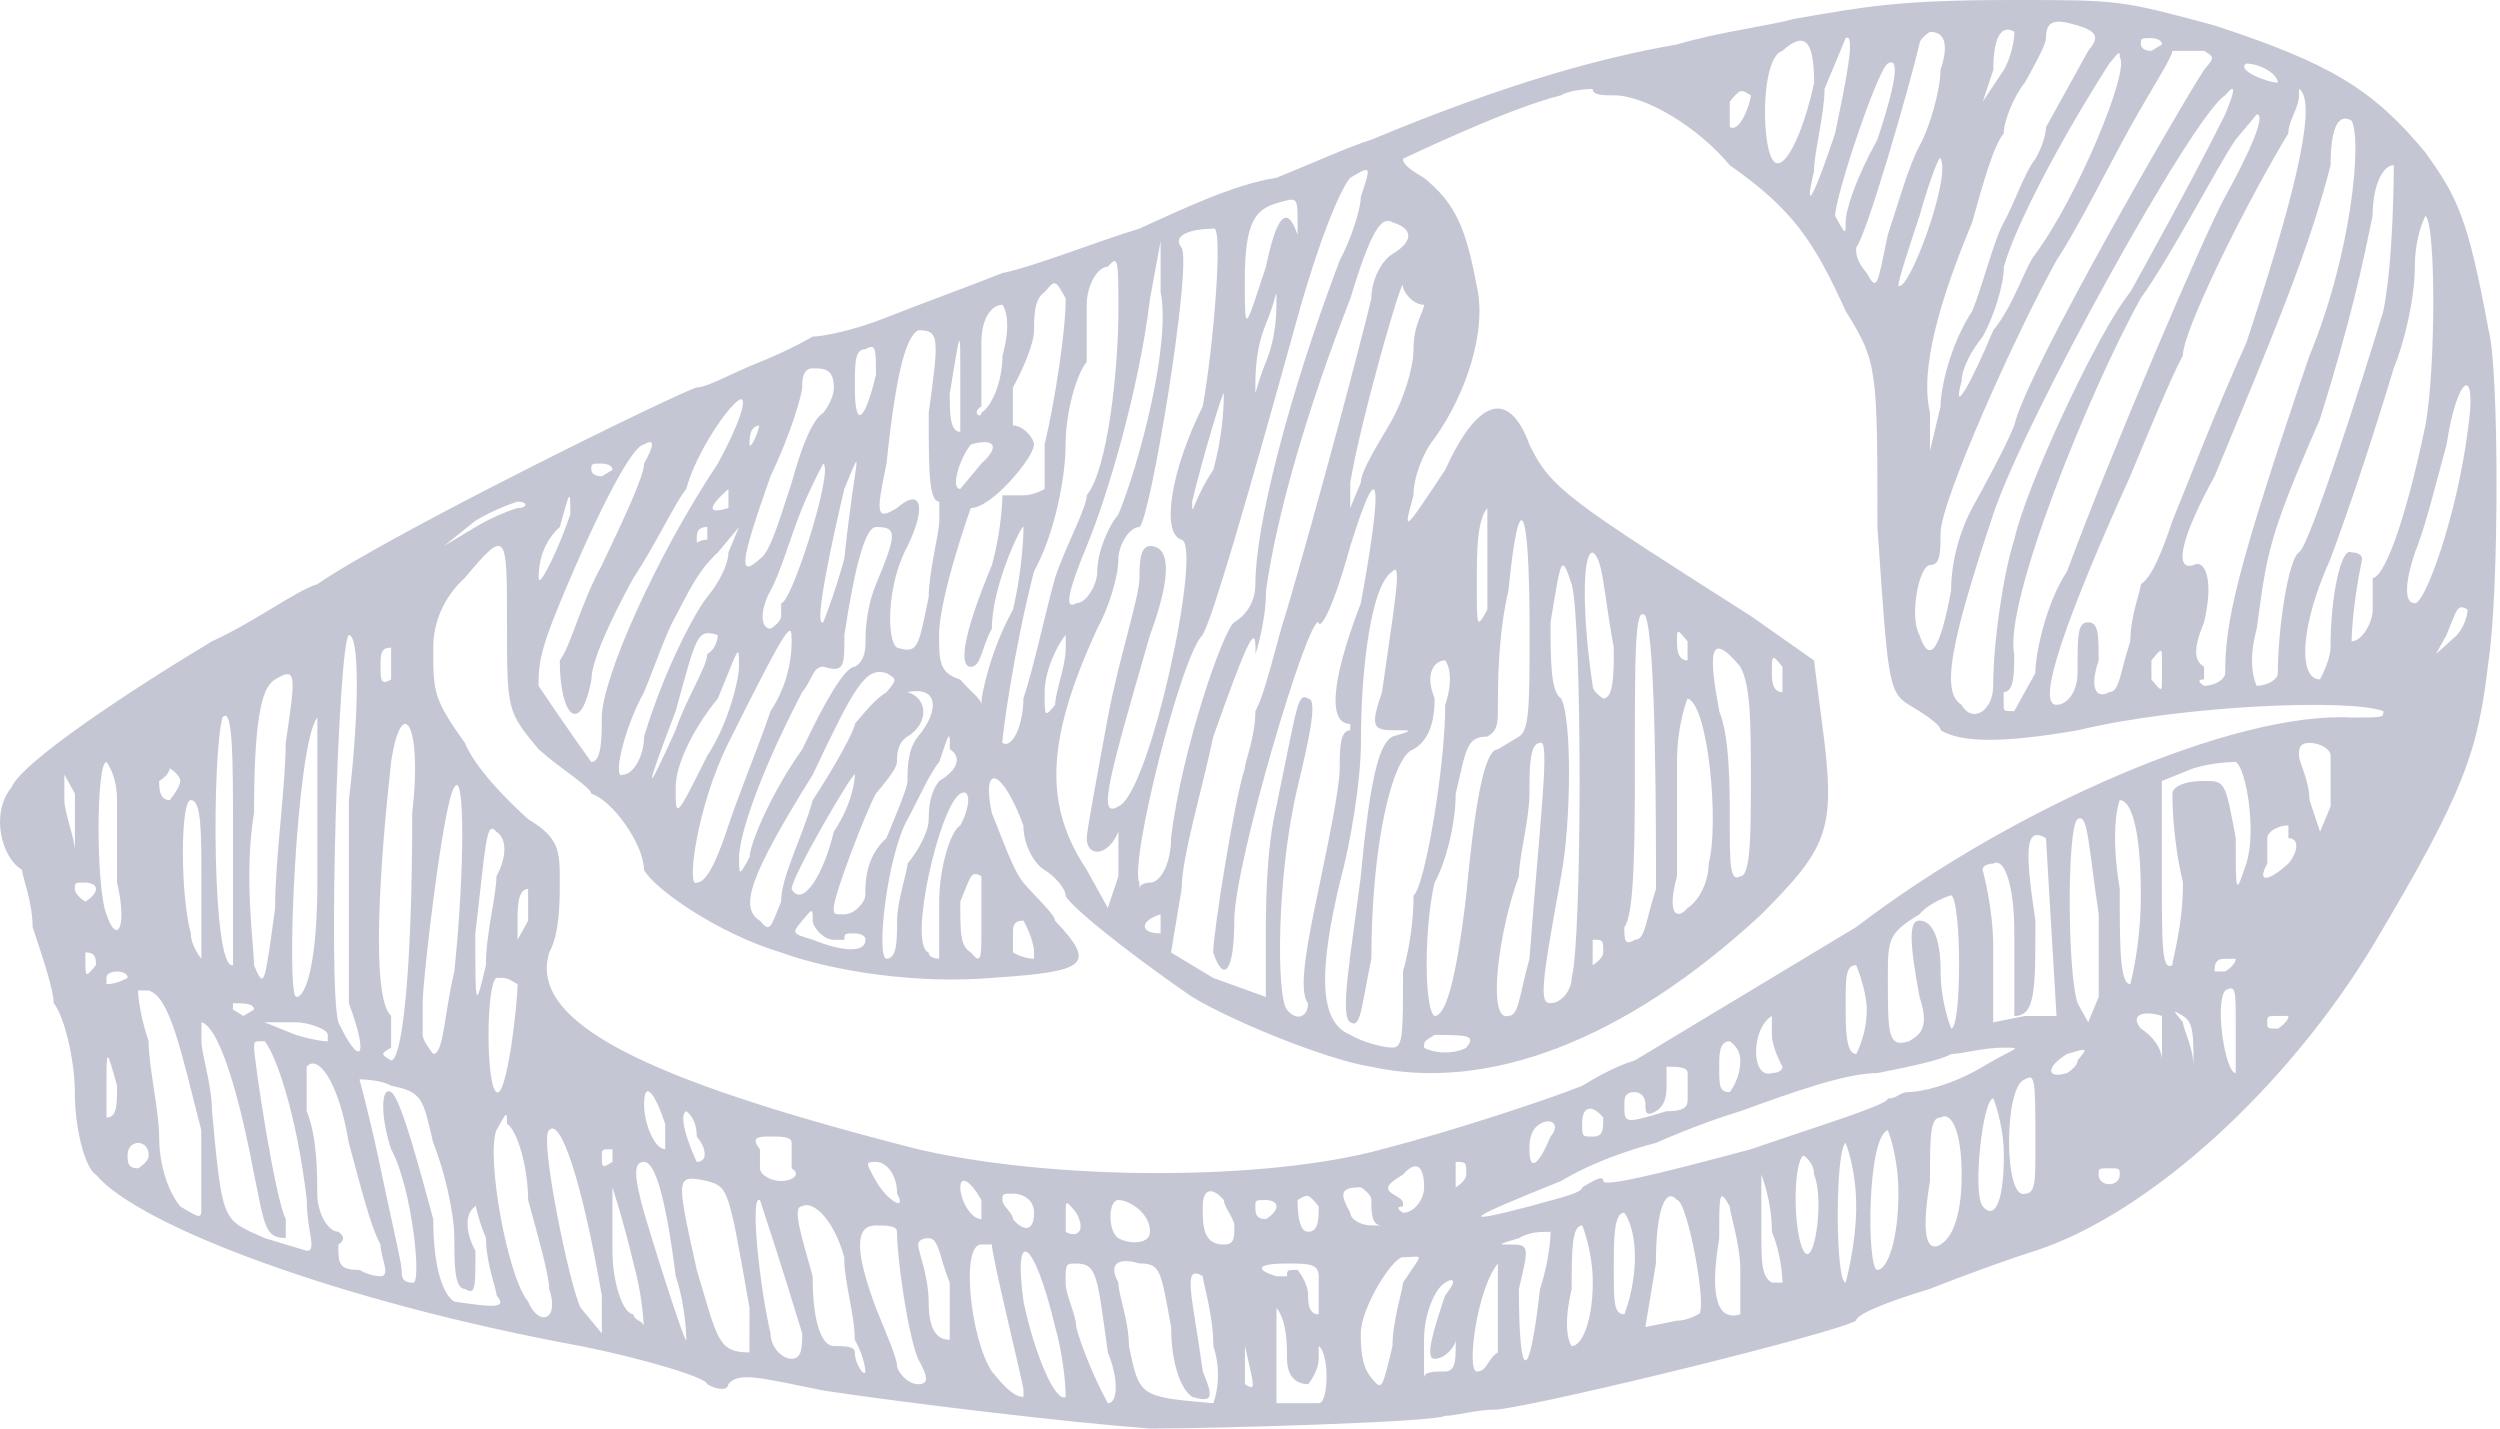 <svg width="217" height="124" viewBox="0 0 217 124" fill="none" xmlns="http://www.w3.org/2000/svg">
<path d="M210.523 13.232C205.952 7.719 202.288 5.517 192.22 2.207C183.985 -4.79106e-05 183.985 0 174.834 0C164.766 0 162.027 0.552 155.623 1.655C153.791 2.207 149.22 2.759 145.556 3.862C139.152 4.966 130.917 7.168 119.026 12.128C117.194 12.68 113.538 14.335 110.79 15.434C107.135 15.985 102.555 18.187 98.899 19.843C95.244 20.946 89.748 23.148 87.009 23.7C84.261 24.803 79.689 26.453 76.941 27.557C74.193 28.66 71.454 29.212 70.538 29.212C70.538 29.212 68.706 30.315 65.966 31.419C63.218 32.522 61.395 33.626 60.479 33.626C58.647 34.178 33.949 46.301 27.537 50.71C25.705 51.261 22.05 54.015 18.386 55.67C11.066 60.079 1.915 66.143 0.999 68.345C-0.833 70.547 0.082 74.409 1.915 75.508C1.915 76.059 2.831 78.261 2.831 80.468C3.747 83.222 4.663 85.981 4.663 87.079C5.579 88.183 6.495 92.04 6.495 94.793C6.495 98.099 7.411 101.409 8.327 101.956C11.982 106.365 29.369 112.98 50.411 116.838C55.899 117.941 61.386 119.591 61.386 120.143C62.302 120.695 63.218 120.695 63.218 120.143C64.134 119.039 65.966 119.591 71.454 120.695C78.773 121.798 92.496 123.448 99.816 124C105.303 124 124.522 123.448 125.429 122.896C126.345 122.896 128.177 122.345 130.001 122.345C134.572 121.793 159.279 115.729 161.111 114.63C161.111 114.079 163.859 112.975 167.514 111.877C170.262 110.773 174.834 109.123 176.666 108.572C186.733 105.266 198.624 94.242 205.943 82.118C214.179 68.34 215.095 65.035 216.011 57.32C216.927 51.256 216.927 31.971 216.011 28.665C214.187 18.744 213.271 17.089 210.523 13.232ZM210.523 18.744C211.439 19.296 211.439 31.971 210.523 36.931C208.691 45.749 206.868 50.158 205.952 50.158C205.952 50.158 205.952 51.261 205.952 52.911C205.952 54.015 205.036 55.665 204.12 55.665C204.12 55.665 204.12 52.911 205.036 48.503C205.036 48.503 205.036 47.951 204.12 47.951C203.204 47.399 202.288 51.808 202.288 56.217C202.288 57.32 201.372 58.971 201.372 58.971C199.54 58.971 199.54 54.562 202.288 48.498C204.12 43.537 205.943 38.025 207.775 31.966C208.691 29.759 209.607 25.901 209.607 23.148C209.616 20.399 210.523 18.744 210.523 18.744ZM207.784 14.335C207.784 14.335 207.784 22.601 206.868 27.01C205.036 33.074 200.465 47.399 199.549 47.951C198.633 48.503 197.716 54.567 197.716 58.424C197.716 58.976 196.8 59.527 195.884 59.527C195.884 59.527 194.968 57.872 195.884 54.567C196.8 47.951 196.8 46.852 201.372 36.38C204.12 27.562 205.027 23.153 205.943 18.744C205.952 15.991 206.868 14.335 207.784 14.335ZM204.12 10.478C205.036 12.133 204.12 22.049 200.464 30.867C194.061 49.606 193.145 54.015 193.145 58.424C193.145 58.976 192.229 59.527 191.313 59.527C191.313 59.527 190.397 58.976 191.313 58.976C191.313 58.424 191.313 58.424 191.313 57.872C190.397 57.32 190.397 56.217 191.313 54.015C192.229 50.158 191.313 48.503 190.397 49.054C188.565 49.606 189.481 46.301 192.229 41.34C197.716 28.114 200.465 21.503 202.297 14.335C202.297 10.478 203.212 9.926 204.12 10.478ZM199.549 8.271V7.719C201.381 8.823 198.632 18.739 194.977 29.764C192.229 35.828 189.489 42.99 188.573 45.192C187.657 47.946 186.741 50.153 185.825 50.705C185.825 51.256 184.91 53.458 184.91 55.665C183.994 58.419 183.993 60.074 183.077 60.074C182.161 60.626 181.246 60.074 182.162 57.32C182.162 55.118 182.161 54.015 181.245 54.015C180.329 54.015 180.329 55.118 180.329 58.424C180.329 60.079 179.413 61.178 178.497 61.178C176.665 61.178 179.413 53.463 184.901 41.34C186.733 36.931 188.557 32.523 189.473 30.867C189.473 28.665 194.96 17.641 198.624 11.576C198.632 10.478 199.549 9.375 199.549 8.271ZM187.658 57.32V58.976C187.658 60.079 187.658 60.079 186.742 58.976V57.32C187.658 56.217 187.658 56.217 187.658 57.32ZM194.977 5.518C194.977 5.518 195.893 5.517 196.809 6.069C197.725 6.621 197.725 7.173 197.725 7.173C196.8 7.173 194.061 6.069 194.977 5.518ZM195.884 9.926C196.8 9.926 194.968 13.784 193.136 17.089C191.304 20.394 183.069 39.685 179.414 49.606C177.582 52.36 176.666 56.769 176.666 58.424C175.75 60.079 174.834 61.729 174.834 61.729C173.918 61.729 173.918 61.729 173.918 61.178C173.918 60.074 173.918 60.074 173.918 60.074C174.834 60.074 174.834 58.419 174.834 56.769C173.918 52.36 181.237 34.173 185.808 25.907C188.556 22.049 192.212 14.887 194.044 12.128C194.977 11.03 195.884 9.926 195.884 9.926ZM193.145 8.271C194.061 7.168 194.061 7.719 193.145 9.926C190.397 15.439 186.742 22.049 184.91 25.355C182.162 28.66 175.758 42.438 174.842 46.847C173.926 49.601 173.01 55.665 173.01 59.522C173.01 61.729 171.178 62.828 170.262 61.178C168.43 60.074 169.346 55.665 173.01 44.645C175.758 36.38 190.397 9.926 193.145 8.271ZM186.742 3.31C186.742 3.31 187.658 3.311 187.658 3.862L186.742 4.414C185.826 4.414 185.825 3.862 185.825 3.862C185.825 3.311 185.826 3.31 186.742 3.31ZM188.565 4.414H191.313C192.229 4.966 192.229 4.966 191.313 6.069C189.481 8.823 175.758 32.523 174.842 36.931C173.926 39.138 172.094 42.444 171.186 44.094C170.279 45.744 169.355 48.503 169.355 51.256C168.439 56.217 167.523 57.867 166.607 55.113C165.691 53.458 166.607 49.049 167.523 49.049C168.439 49.049 168.438 47.946 168.438 46.296C168.438 43.542 174.842 29.212 178.506 22.596C180.338 19.842 183.078 14.33 184.91 11.025C186.742 7.719 188.565 4.966 188.565 4.414ZM183.994 4.966C184.91 6.069 180.338 17.089 176.674 22.049C175.758 23.153 174.842 26.458 173.019 28.665C171.187 33.074 169.363 36.38 170.271 33.074C170.271 31.971 171.187 30.321 172.103 29.217C173.019 27.562 173.935 24.808 173.935 23.153C174.851 19.848 178.506 12.68 183.086 5.518C183.994 4.414 183.994 4.414 183.994 4.966ZM173.019 6.069C173.019 2.764 173.935 2.212 174.851 2.764C174.851 2.764 174.851 4.419 173.935 6.069L172.103 8.823L173.019 6.069ZM173.926 11.582C173.926 10.478 174.842 8.276 175.758 7.173C176.674 5.517 177.59 3.867 177.59 3.316C177.59 1.66 178.506 1.66 180.338 2.212C182.17 2.764 182.17 3.316 181.254 4.419C180.338 6.074 177.599 11.03 177.599 11.03C177.599 11.03 177.599 12.133 176.683 13.784C175.767 14.887 174.851 17.641 173.935 19.296C173.019 20.951 172.102 24.808 171.186 27.01C169.354 29.764 168.438 33.621 168.438 35.276L167.523 39.133V35.828C166.607 31.971 168.438 25.907 171.186 19.296C172.102 15.991 173.019 12.68 173.926 11.582ZM164.783 24.808C164.783 24.256 165.699 21.503 166.615 18.744C167.531 15.439 168.447 13.232 168.447 13.784C169.355 15.439 165.699 25.355 164.783 24.808ZM167.523 2.764C168.439 2.764 169.354 3.316 168.438 6.069C168.438 7.724 167.523 11.03 166.607 12.68C165.691 14.335 164.775 17.641 163.859 20.394C162.943 24.803 162.943 25.355 162.027 23.7C161.111 22.596 161.111 22.044 161.111 21.498C162.027 20.394 165.682 7.719 166.598 3.862C166.615 3.311 167.523 2.764 167.523 2.764ZM162.951 12.128C161.119 15.434 160.203 18.192 160.203 19.291C160.203 20.394 160.203 20.394 159.287 18.739C159.287 17.084 162.951 6.064 163.859 5.512C164.783 4.966 164.783 6.621 162.951 12.128ZM160.203 3.31C161.119 2.759 160.203 7.168 159.287 11.576C157.455 17.089 156.539 18.739 157.455 14.882C157.455 13.227 158.371 9.921 158.371 7.719C159.287 5.518 160.203 3.31 160.203 3.31ZM154.716 4.414C156.548 2.759 157.464 3.31 157.464 7.168C156.548 11.576 154.716 15.434 153.808 13.784C152.884 12.128 152.884 4.966 154.716 4.414ZM150.144 8.823C151.06 7.719 151.06 7.719 151.976 8.271C151.976 8.823 151.06 11.576 150.144 11.025V8.823ZM120.866 19.296C122.698 19.848 122.698 20.951 120.866 22.049C119.95 22.601 119.034 24.256 119.034 25.907C118.118 29.764 114.463 43.542 111.715 52.911C110.799 55.665 109.883 60.074 108.967 61.729C108.967 63.936 108.051 66.138 108.051 66.69C107.135 69.444 105.303 81.02 105.303 82.67C106.219 85.424 107.135 84.325 107.135 79.916C107.135 74.956 113.539 53.463 114.455 54.015C114.455 54.567 115.371 54.015 117.203 47.404C119.951 38.587 119.95 42.444 118.118 52.365C115.37 59.527 115.371 62.838 117.203 62.838C117.203 62.838 117.203 62.838 117.203 63.39C116.287 63.39 116.286 65.045 116.286 66.695C116.286 68.35 115.371 72.759 114.455 77.168C113.539 81.577 112.622 85.986 113.538 87.089C113.538 88.193 112.622 88.745 111.706 87.641C110.79 86.537 110.791 76.07 112.623 68.35C113.539 64.493 114.454 60.636 113.538 60.636C112.622 60.084 112.622 61.188 110.79 70.006C109.874 73.863 109.875 78.823 109.875 81.577V86.537L105.303 84.882L101.647 82.675L102.564 77.163C102.564 74.409 104.396 68.345 105.312 63.936C108.06 56.222 108.975 54.015 108.975 56.222V56.774C108.975 56.774 109.892 54.02 109.892 51.261C110.808 44.645 113.547 35.281 117.211 25.912C119.034 19.848 119.95 18.744 120.866 19.296ZM120.866 63.385C122.698 63.385 122.698 63.385 120.866 63.936C119.95 64.488 119.034 66.143 118.118 76.059C117.202 83.222 116.287 88.183 117.203 88.734C118.119 89.286 118.118 87.631 119.034 83.222C119.034 73.301 120.867 65.586 122.699 65.035C123.615 64.483 124.53 63.379 124.53 60.626C123.614 58.419 124.531 57.32 125.447 57.32C125.447 57.32 126.363 58.424 125.447 61.178C125.447 66.69 123.615 77.158 122.699 77.71C122.699 78.261 122.698 81.015 121.782 84.32C121.782 89.832 121.782 90.931 120.866 90.931C119.95 90.931 118.118 90.379 117.211 89.827C114.463 88.724 114.463 84.315 116.295 76.601C117.211 73.295 118.127 67.783 118.127 64.478C118.127 57.867 119.043 50.699 120.875 49.596C121.791 48.492 120.875 53.453 119.959 60.069C119.034 62.833 119.034 63.385 120.866 63.385ZM129.102 63.936C130.018 63.385 130.018 62.833 130.018 61.183C130.018 59.527 130.018 55.118 130.934 51.261C131.85 41.892 132.766 43.547 132.766 54.567C132.766 61.178 132.766 63.385 131.85 63.936C130.934 64.488 130.018 65.04 130.018 65.04C129.102 65.04 128.186 67.793 127.27 77.715C126.354 85.429 125.438 88.188 124.522 88.188C123.606 87.636 123.606 80.473 124.522 76.616C125.438 74.961 126.354 71.656 126.354 68.902C127.27 65.035 127.27 63.936 129.102 63.936ZM128.186 50.71C128.186 47.956 128.186 45.197 129.102 44.094V52.911C128.186 54.567 128.186 54.567 128.186 50.71ZM135.505 60.626C134.589 60.074 134.589 57.32 134.589 54.01C135.505 48.498 135.505 47.946 136.421 50.705C137.337 54.01 137.337 81.567 136.421 84.872C136.421 85.975 135.505 87.074 134.589 87.074C133.673 87.074 133.673 85.97 135.505 76.049C136.421 71.099 136.421 62.281 135.505 60.626ZM132.757 83.222C131.841 86.527 131.841 88.183 130.925 88.183C129.093 88.734 130.009 81.02 131.841 76.059C131.841 74.404 132.757 71.099 132.757 68.897C132.757 66.695 132.757 64.488 133.673 64.488C134.589 63.936 133.673 71.099 132.757 83.222ZM127.27 90.936C126.354 91.488 124.522 91.488 123.606 90.936C123.606 90.384 123.606 90.384 124.522 89.833C127.27 89.838 128.186 89.838 127.27 90.936ZM120.866 36.38C119.95 38.035 118.118 40.788 118.118 41.892L117.203 44.094V41.892C118.119 36.38 121.774 23.705 121.774 24.808C121.774 25.36 122.69 26.463 123.606 26.463C123.606 27.015 122.69 28.119 122.69 30.321C122.698 31.971 121.782 34.724 120.866 36.38ZM118.118 17.089C118.118 18.192 117.202 20.946 116.286 22.601C111.715 34.724 108.967 45.749 108.967 50.71C108.967 52.365 108.051 53.463 107.135 54.015C106.219 54.567 102.563 65.04 101.647 72.754C101.647 74.961 100.732 76.611 99.816 76.611C99.816 76.611 98.899 76.611 98.899 77.163V76.611C97.983 74.956 102.555 56.774 104.387 55.119C105.303 53.463 108.043 44.094 112.623 27.562C114.455 20.951 116.278 16.537 117.194 15.439C119.034 14.335 119.034 14.335 118.118 17.089ZM100.74 79.365C100.74 79.916 100.74 81.02 100.74 81.02C98.908 81.02 98.908 79.916 100.74 79.365ZM108.967 33.626C108.967 32.523 108.967 30.321 109.883 28.114C110.799 25.907 110.799 24.808 110.799 25.907C110.799 27.01 110.799 29.212 109.883 31.419C108.967 33.626 108.967 34.724 108.967 33.626ZM110.799 17.641C112.631 17.089 112.631 17.089 112.631 19.296V20.399C111.715 17.646 110.799 18.744 109.883 23.153C108.051 28.665 108.051 29.217 108.051 24.256C108.051 19.296 108.967 18.192 110.799 17.641ZM106.227 34.172C106.227 34.724 106.228 37.478 105.312 40.783C103.48 43.537 103.479 45.192 103.479 43.537C104.395 39.685 106.227 33.626 106.227 34.172ZM105.312 19.848C106.228 19.296 105.312 30.321 104.396 35.276C101.648 40.788 100.74 46.301 102.564 46.847C104.396 47.399 99.816 68.892 97.076 69.995C95.244 71.099 96.16 67.788 99.824 55.113C101.656 50.153 101.656 47.399 99.824 47.399C98.908 47.399 98.908 49.054 98.908 50.153C98.908 51.808 97.076 57.315 96.16 62.276C95.244 67.237 94.328 72.197 94.328 72.749C94.328 74.404 96.16 74.404 97.076 72.197V76.054L96.16 78.808L94.328 75.502C90.673 69.99 90.672 64.478 95.244 54.562C96.16 52.906 97.076 50.153 97.076 48.498C97.076 47.394 97.992 45.744 98.908 45.744C99.824 45.192 103.48 23.148 102.564 21.498C101.648 20.399 103.48 19.848 105.312 19.848ZM91.588 61.178C90.672 62.281 90.673 62.281 90.673 60.074C90.673 58.419 91.589 56.217 92.505 55.113V56.217C92.505 57.872 91.588 60.074 91.588 61.178ZM99.824 25.907L100.74 20.946V25.355C101.656 29.764 98.908 40.237 97.076 44.645C96.16 45.749 95.244 47.951 95.244 49.606C95.244 50.71 94.328 52.36 93.412 52.36C92.496 52.911 92.496 51.808 94.328 47.399C96.16 42.99 98.908 33.626 99.824 25.907ZM94.328 26.458C94.328 24.803 95.244 23.153 96.16 23.153C97.076 22.049 97.076 22.601 97.076 27.01C97.076 31.971 96.16 40.788 94.328 42.99C94.328 44.094 92.496 47.399 91.58 50.153C90.664 53.458 89.748 57.867 88.832 60.626C88.832 62.828 87.916 65.035 87 64.483C87 63.931 87.916 56.769 89.748 49.601C91.58 46.296 92.496 41.335 92.496 38.576C92.496 35.823 93.412 32.512 94.328 31.414V26.458ZM87.925 33.626C88.841 31.971 89.757 29.769 89.757 28.665C89.757 27.562 89.757 25.912 90.673 25.36C91.589 24.256 91.589 24.256 92.505 25.912C92.505 28.665 91.589 34.73 90.673 38.587V42.444C90.673 42.444 89.757 42.995 88.841 42.995C87.924 42.995 87.009 42.995 87.009 42.995C87.009 42.995 87.008 45.749 86.093 49.06C83.344 55.67 83.345 57.877 84.261 57.877C85.177 57.877 85.177 56.222 86.093 54.572C86.093 50.715 88.841 45.203 88.841 45.754C88.841 45.754 88.841 49.06 87.925 52.917C86.093 56.222 85.177 60.079 85.177 61.183C85.177 60.631 84.261 60.079 83.345 58.981C81.513 58.429 81.512 57.325 81.512 55.124C81.512 51.818 84.261 44.099 84.261 44.099C86.093 44.099 89.748 39.69 89.748 38.587C89.748 38.035 88.832 36.931 87.916 36.931V33.626H87.925ZM62.311 47.951L64.143 45.749L63.227 47.951C63.227 49.054 62.311 50.705 61.395 51.808C60.479 52.911 57.739 57.872 55.907 63.931C55.907 65.586 54.991 67.237 54.075 67.237C53.159 67.788 54.075 63.379 55.907 60.074C56.824 57.867 57.739 55.113 58.656 53.458C59.572 51.803 60.479 49.606 62.311 47.951ZM60.479 46.847C60.479 46.296 60.479 45.744 61.395 45.744V46.847C60.479 46.847 60.479 47.399 60.479 46.847ZM63.227 42.438C63.227 42.438 63.227 43.542 63.227 44.094C61.395 44.646 61.395 44.094 63.227 42.438ZM58.647 61.729C60.479 55.118 60.479 54.567 62.302 55.119C62.302 55.119 62.302 56.222 61.386 56.774C61.386 57.877 59.554 60.631 58.638 63.385C55.907 69.444 55.907 68.892 58.647 61.729ZM62.311 60.626C64.143 56.217 64.143 55.665 64.143 57.872C64.143 58.976 63.227 62.833 61.395 65.586C58.647 71.099 58.647 71.099 58.647 68.34C58.647 66.138 60.479 62.833 62.311 60.626ZM63.227 64.483C68.714 53.458 68.714 54.01 68.714 55.665C68.714 56.217 68.714 58.971 66.882 61.729C65.966 64.483 64.134 68.892 63.227 71.65C62.319 74.409 61.395 76.611 60.479 76.611C59.563 77.163 60.479 69.995 63.227 64.483ZM66.882 51.256C67.798 49.601 68.714 46.296 69.63 44.094C70.546 41.892 71.462 40.237 71.462 40.237C72.378 40.788 68.714 52.36 67.807 52.36C67.807 52.911 67.807 52.911 67.807 53.463C67.807 54.015 66.891 54.567 66.891 54.567C65.966 54.567 65.966 52.911 66.882 51.256ZM69.63 60.074C70.546 58.971 70.546 57.867 71.462 57.867C73.294 58.419 73.294 57.867 73.294 55.113C74.21 49.049 75.126 45.744 76.042 45.744C77.874 45.744 77.874 46.296 76.042 50.705C75.126 52.906 75.126 55.113 75.126 55.665C75.126 56.217 75.126 57.32 74.21 57.872C73.294 57.872 71.462 61.178 69.639 65.035C66.891 68.892 65.067 73.301 65.067 74.404C64.151 76.059 64.151 76.059 64.151 74.404C64.143 73.301 65.05 68.892 69.63 60.074ZM70.546 67.242C74.202 59.527 75.118 57.872 76.95 58.424C77.866 58.976 77.866 58.976 76.95 60.079C76.034 60.631 75.118 61.734 74.202 62.833C74.202 63.385 72.37 66.69 70.546 69.449C69.63 72.754 67.799 76.059 67.799 78.266C66.882 80.473 66.882 81.02 65.966 79.922C64.143 78.813 65.05 76.059 70.546 67.242ZM74.202 67.242C74.202 67.242 74.202 69.449 72.37 72.202C71.454 76.059 69.622 78.818 68.714 77.163C68.714 76.059 74.202 66.69 74.202 67.242ZM69.63 79.916C70.546 78.813 70.546 78.813 70.546 79.916C70.546 80.468 71.462 81.572 72.378 81.572H73.294C73.294 81.02 73.294 81.02 74.21 81.02C74.21 81.02 75.126 81.02 75.126 81.572C75.126 82.675 73.294 82.675 70.555 81.572C68.714 81.02 68.714 81.02 69.63 79.916ZM73.286 79.365C72.37 79.365 72.37 79.365 72.37 78.813C72.37 77.71 75.118 70.547 76.025 68.892C76.941 67.788 77.857 66.685 77.857 66.138C77.857 65.586 77.857 64.483 78.773 63.931C80.605 62.828 80.605 60.626 78.773 60.074C81.521 59.522 81.521 61.729 79.689 63.931C78.773 65.035 78.773 66.685 78.773 67.788C78.773 68.34 77.857 70.542 76.941 72.749C75.109 74.404 75.109 76.606 75.109 77.71C75.118 78.261 74.202 79.365 73.286 79.365ZM78.782 71.099C79.698 69.444 80.614 67.242 81.53 66.138C82.446 63.385 82.446 63.385 82.446 65.035C83.362 65.586 83.362 66.69 81.53 67.788C80.614 68.892 80.614 70.542 80.614 71.094C80.614 72.197 79.698 73.847 78.782 74.951C78.782 75.502 77.866 78.256 77.866 79.911C77.866 81.567 77.866 83.217 76.95 83.217C76.034 83.217 76.95 74.404 78.782 71.099ZM83.353 68.892C84.269 68.34 84.269 69.995 83.353 71.645C82.437 72.197 81.521 75.502 81.521 78.256C81.521 81.01 81.521 83.217 81.521 83.217C81.521 83.217 80.605 83.217 80.605 82.665C78.782 82.118 81.521 69.995 83.353 68.892ZM85.185 76.059V80.468C85.185 83.222 85.185 83.774 84.269 82.675C83.353 82.124 83.353 81.02 83.353 78.266C84.269 76.059 84.269 75.508 85.185 76.059ZM85.185 35.276V29.764C85.185 27.557 86.101 26.458 87.017 26.458C87.017 26.458 87.933 27.562 87.017 30.867C87.017 33.069 86.101 35.276 85.185 35.828C85.185 36.38 84.269 35.828 85.185 35.276ZM85.185 40.237C84.269 41.34 83.353 42.438 83.353 42.438C82.437 42.438 83.353 39.685 84.269 38.581C86.101 38.035 87.008 38.581 85.185 40.237ZM83.353 32.522C83.353 35.276 83.353 37.483 83.353 37.483C82.437 37.483 82.437 35.828 82.437 34.178C83.353 28.665 83.353 28.114 83.353 32.522ZM76.95 40.237C77.866 31.419 78.782 29.212 79.698 28.665C81.53 28.665 81.53 29.217 80.614 35.828C80.614 40.788 80.614 43.542 81.53 43.542C81.53 43.542 81.53 44.094 81.53 45.197C81.53 46.301 80.614 49.606 80.614 51.808C79.698 56.217 79.698 56.769 77.866 56.217C76.95 55.665 76.95 50.705 78.782 47.399C80.614 43.542 79.698 42.439 77.866 44.094C76.034 45.197 76.034 44.645 76.95 40.237ZM75.118 30.315C76.034 29.764 76.034 30.315 76.034 32.522C75.118 36.38 74.202 37.483 74.202 33.626C74.202 31.419 74.202 30.315 75.118 30.315ZM73.286 48.503C72.37 51.808 71.454 54.015 71.454 54.015C70.537 54.567 72.37 46.301 73.286 42.444C75.118 38.035 74.202 39.685 73.286 48.503ZM65.906 36.942C65.701 37.958 65.059 39.045 65.059 38.587C65.05 38.045 65.059 36.998 65.906 36.942ZM66.882 41.34C68.714 37.483 69.63 34.178 69.63 33.626C69.63 33.074 69.63 31.971 70.546 31.971C71.463 31.971 72.378 31.971 72.378 33.626C72.378 34.73 71.462 35.833 71.462 35.833C70.546 36.385 69.63 38.587 68.714 41.897C67.798 44.651 66.882 47.961 65.966 48.508C64.143 50.158 64.143 49.054 66.882 41.34ZM52.243 40.237C52.243 40.237 53.16 40.237 53.16 40.788L52.243 41.34C51.327 41.34 51.327 40.788 51.327 40.788C51.327 40.237 51.327 40.237 52.243 40.237ZM48.588 45.749C49.504 42.444 49.504 42.444 49.504 44.645C48.588 47.399 46.756 51.261 46.756 50.158C46.756 49.606 46.756 47.399 48.588 45.749ZM48.588 52.36C52.243 43.542 54.992 38.581 55.907 38.581C56.824 38.03 56.824 38.581 55.907 40.237C55.907 41.34 54.075 45.197 52.243 49.054C50.411 52.36 49.495 56.217 48.588 57.32C48.588 62.281 50.42 63.936 51.336 58.976C51.336 57.32 53.168 53.463 54.991 50.158C56.823 47.404 58.647 43.547 59.563 42.444C60.479 39.138 63.218 35.281 64.134 34.73C65.05 34.178 64.134 36.937 62.302 40.242C56.815 48.508 52.235 58.981 52.235 62.286C52.235 63.941 52.235 66.143 51.319 66.143C51.319 66.143 48.571 62.286 46.747 59.527C46.756 57.872 46.756 56.769 48.588 52.36ZM41.269 45.197C43.1 44.094 44.924 43.542 44.924 43.542C45.84 43.542 45.84 44.094 44.924 44.094C44.924 44.094 43.092 44.646 41.269 45.749L38.52 47.404L41.269 45.197ZM36.688 87.079C36.688 84.877 38.52 69.444 39.436 68.34C40.352 66.685 40.352 75.502 39.436 84.32C38.52 88.177 38.521 91.483 37.605 91.483C37.605 91.483 36.688 90.379 36.688 89.827V87.079ZM33.949 56.217C33.949 56.217 33.949 56.217 33.949 56.769V58.971C33.033 59.522 33.033 58.971 33.033 57.867C33.033 56.764 33.033 56.217 33.949 56.217ZM33.949 66.138C34.865 60.074 36.697 62.833 35.781 70.547C35.781 84.877 34.865 92.04 33.949 92.04C33.033 91.488 33.033 91.488 33.949 90.936V88.183C32.117 86.527 33.033 74.404 33.949 66.138ZM30.285 55.119C31.201 55.119 31.201 61.729 30.285 69.449V87.084C32.117 92.045 31.201 92.597 29.369 88.739C28.453 85.429 29.369 55.665 30.285 55.119ZM28.453 89.838C28.453 90.389 28.453 90.389 28.453 90.389C28.453 90.389 27.537 90.389 25.705 89.838L22.957 88.734H25.705C26.629 88.734 28.453 89.286 28.453 89.838ZM27.546 76.611C27.546 83.222 26.63 86.532 25.714 86.532C24.798 86.532 25.714 64.488 27.546 62.286V76.611ZM22.049 70.547C22.049 61.178 22.965 59.527 23.881 58.976C25.714 57.872 25.713 58.424 24.797 64.488C24.797 68.345 23.881 74.409 23.881 78.818C22.965 85.429 22.965 85.981 22.049 83.779C22.049 82.118 21.133 76.059 22.049 70.547ZM22.049 87.631L21.134 88.183L20.218 87.631C20.218 87.079 20.218 87.079 20.218 87.079C21.134 87.079 22.049 87.079 22.049 87.631ZM19.31 62.281C20.226 61.178 20.226 66.138 20.226 72.202C20.226 78.818 20.226 83.774 20.226 83.774C18.394 84.325 18.394 65.586 19.31 62.281ZM16.562 69.444C17.478 69.444 17.478 72.197 17.478 76.054C17.478 79.911 17.478 83.217 17.478 83.217C17.478 83.217 16.562 82.113 16.562 81.01C15.646 77.71 15.646 69.444 16.562 69.444ZM14.73 66.69C14.73 66.69 15.646 67.242 15.646 67.793C15.646 68.345 14.73 69.449 14.73 69.449C13.814 69.449 13.814 68.345 13.814 67.793C14.73 67.242 14.73 66.69 14.73 66.69ZM11.075 84.877C11.075 84.877 10.159 85.429 9.243 85.429V84.877C9.243 84.325 10.159 84.325 10.159 84.325C10.159 84.325 11.075 84.325 11.075 84.877ZM5.587 69.444V67.237L6.503 68.892V73.852C6.495 72.754 5.587 70.547 5.587 69.444ZM7.411 83.222C7.411 82.67 7.411 82.67 7.411 82.67C8.327 82.67 8.327 83.222 8.327 83.774C7.411 84.877 7.411 84.877 7.411 83.222ZM7.411 78.261C7.411 78.261 6.495 77.71 6.495 77.158C6.495 76.606 6.495 76.606 7.411 76.606C7.411 76.606 8.327 76.606 8.327 77.158C8.327 77.71 7.411 78.261 7.411 78.261ZM9.243 66.138C9.243 66.138 10.159 67.242 10.159 69.444V76.606C11.075 80.463 10.159 82.118 9.243 79.36C8.327 77.163 8.327 66.138 9.243 66.138ZM9.243 97C9.243 97 9.243 95.345 9.243 94.247C9.243 90.941 9.243 90.941 10.159 94.247C10.159 95.897 10.159 97 9.243 97ZM11.991 101.409C11.075 101.409 11.075 100.857 11.075 100.306C11.075 99.202 11.991 99.202 11.991 99.202C11.991 99.202 12.907 99.202 12.907 100.306C12.907 100.857 11.991 101.409 11.991 101.409ZM17.478 104.714C17.478 105.818 17.478 105.818 15.646 104.714C14.73 103.611 13.814 101.409 13.814 98.65C13.814 96.448 12.898 92.586 12.898 90.384C11.982 87.631 11.982 85.975 11.982 85.975H12.898C14.73 86.527 15.646 90.936 17.47 98.099V104.714H17.478ZM26.63 108.572C26.63 108.572 24.797 108.02 22.974 107.468C19.319 105.813 19.319 106.365 18.403 96.443C18.403 94.241 17.487 91.483 17.487 90.379V88.724C19.319 89.276 21.142 96.99 22.058 101.951C22.974 106.359 22.974 107.463 24.806 107.463C24.806 107.463 24.806 106.359 24.806 105.808C23.89 104.152 22.058 92.029 22.058 90.926C22.058 90.374 22.058 90.374 22.974 90.374C23.89 91.478 25.722 96.438 26.63 104.152C26.63 106.921 27.546 108.572 26.63 108.572ZM33.033 110.779C33.033 110.779 32.117 110.779 31.201 110.227C29.369 110.227 29.369 109.675 29.369 108.02C30.285 107.468 29.369 106.916 29.369 106.916C28.453 106.916 27.537 105.261 27.537 103.611C27.537 101.956 27.537 98.65 26.621 96.448C26.621 94.247 26.621 92.591 26.621 92.591C27.537 91.488 29.369 93.695 30.277 99.202C31.193 102.507 32.109 106.365 33.025 108.02C33.033 109.123 33.949 110.779 33.033 110.779ZM39.436 112.98C38.52 112.429 37.605 110.227 37.605 105.818C36.689 102.513 34.857 95.345 33.949 94.793C33.033 94.241 33.033 97 33.949 99.754C35.781 103.059 36.697 111.877 35.781 111.325C34.865 111.325 34.865 110.773 34.865 110.222C34.865 109.67 33.949 105.813 33.033 101.404C32.117 96.995 31.201 93.69 31.201 93.69C31.201 93.69 33.033 93.69 33.949 94.242C36.697 94.793 36.697 95.345 37.605 99.202C38.521 101.409 39.436 105.266 39.436 107.468C39.436 109.67 39.437 111.877 40.353 111.877C41.269 112.429 41.269 111.877 41.269 108.572C40.352 106.916 40.352 105.266 41.269 104.714C41.269 104.163 41.268 105.266 42.184 107.468C42.184 109.67 43.101 111.877 43.101 112.429C44.008 113.532 43.092 113.532 39.436 112.98ZM43.092 76.059C43.092 77.715 42.176 81.02 42.176 83.774C41.26 87.631 41.26 87.631 41.26 81.02C42.176 73.306 42.176 71.099 43.092 72.202C44.008 72.754 44.008 74.404 43.092 76.059ZM44.924 85.429C44.924 87.084 44.008 95.35 43.092 94.798C42.176 94.247 42.176 85.429 43.092 84.877C44.008 84.877 44.008 84.877 44.924 85.429ZM45.84 112.98C44.008 110.773 42.184 100.306 43.092 98.099C44.008 96.443 44.008 96.443 44.008 97.547C44.924 98.099 45.84 101.404 45.84 104.158C46.756 107.463 47.672 110.773 47.672 111.872C48.588 114.636 46.756 115.187 45.84 112.98ZM44.924 81.572V79.916C44.924 78.813 44.924 77.163 45.84 77.163V79.916L44.924 81.572ZM52.243 115.739C52.243 115.739 51.328 114.636 50.411 113.532C49.495 111.877 46.756 98.65 47.664 98.104C48.58 97 50.411 101.961 52.235 112.434C52.243 114.084 52.243 115.739 52.243 115.739ZM52.243 100.306C52.243 99.754 52.243 99.754 53.16 99.754C53.16 99.754 53.16 100.306 53.16 100.857C52.243 101.409 52.243 101.409 52.243 100.306ZM53.16 108.572V103.059C53.16 103.059 54.075 105.813 54.991 109.67C55.633 112.006 55.83 114.063 55.882 115.069C55.762 114.63 54.991 114.589 54.991 114.079C54.075 114.084 53.16 111.33 53.16 108.572ZM55.907 105.266C54.992 101.961 54.992 100.857 55.907 100.857C56.824 100.857 57.739 103.611 58.656 110.779C59.572 113.532 59.571 116.291 59.571 116.291C59.563 116.843 57.731 111.33 55.907 105.266ZM55.907 95.897C55.907 93.69 56.824 94.793 57.74 97.552C57.74 98.655 57.74 99.754 57.74 99.754C56.824 99.754 55.907 97.552 55.907 95.897ZM65.05 117.389C62.302 117.389 62.302 116.286 60.479 110.227C58.647 101.961 58.647 101.961 61.395 102.513C63.227 103.064 63.227 103.064 65.059 113.532C65.05 115.739 65.05 117.389 65.05 117.389ZM59.563 96.448C59.563 96.448 60.479 97 60.479 98.65C61.395 99.754 61.395 100.857 60.479 100.857C60.479 100.857 58.647 97 59.563 96.448ZM68.714 117.941C67.798 117.941 66.882 116.838 66.882 115.734C65.966 111.877 65.05 103.611 65.966 104.163C65.966 104.163 67.798 109.675 69.63 115.734C69.63 116.843 69.63 117.941 68.714 117.941ZM67.799 102.513C66.882 102.513 65.966 101.961 65.966 101.409C65.966 101.409 65.966 100.306 65.966 99.754C65.05 98.65 65.966 98.65 66.882 98.65C67.798 98.65 68.714 98.65 68.714 99.202V101.409C69.63 101.961 68.715 102.513 67.799 102.513ZM74.202 117.389C74.202 116.837 73.286 116.838 72.37 116.838C71.454 116.838 70.538 115.182 70.538 110.773C69.622 107.468 68.706 104.709 69.622 104.709C70.538 104.157 72.37 105.813 73.277 109.118C73.277 111.325 74.193 114.079 74.193 116.281C75.109 117.936 75.109 119.034 75.109 119.034C75.118 119.596 74.202 118.493 74.202 117.389ZM79.689 120.148C78.773 120.148 77.857 119.045 77.857 118.493C77.857 117.941 76.941 115.739 76.025 113.532C74.193 108.572 74.193 106.37 76.025 106.37C76.941 106.37 77.857 106.37 77.857 106.921C77.857 109.128 78.773 115.739 79.689 117.946C80.605 119.596 80.605 120.148 79.689 120.148ZM76.034 100.857C76.95 100.857 77.866 101.961 77.866 103.611C78.782 105.266 76.95 104.163 76.034 102.507C75.118 100.857 75.118 100.857 76.034 100.857ZM82.437 116.291C81.521 116.291 80.605 115.739 80.605 112.986C80.605 110.779 79.689 108.577 79.689 108.025C79.689 108.025 79.689 107.473 80.605 107.473C81.521 107.473 81.521 109.128 82.437 111.33V116.291ZM88.841 121.252C87.924 121.252 87.008 120.148 86.093 119.045C84.26 116.291 83.345 108.02 85.177 108.02H86.093C86.093 109.123 88.841 120.143 88.841 120.695V121.252ZM83.353 103.064C83.353 101.961 84.269 102.513 85.185 104.168C85.185 104.72 85.185 105.823 85.185 105.823C84.269 105.818 83.353 104.163 83.353 103.064ZM87.009 104.163C87.009 103.611 87.009 103.611 87.925 103.611C88.841 103.611 89.757 104.163 89.757 105.266C89.757 106.921 88.841 106.921 87.925 105.818C87.925 105.266 87.009 104.714 87.009 104.163ZM88.841 112.98C87.924 106.365 89.757 107.468 91.588 115.182C92.504 118.488 92.505 121.246 92.505 121.246C91.589 121.798 89.757 117.389 88.841 112.98ZM96.16 121.798C96.16 121.798 94.328 118.493 93.412 115.187C93.412 114.084 92.496 112.434 92.496 111.33C92.496 109.675 92.496 109.675 93.412 109.675C95.244 109.675 95.244 110.779 96.16 117.389C97.076 119.596 97.076 121.798 96.16 121.798ZM92.505 106.921V105.266C92.505 104.163 92.505 104.163 93.421 105.266C94.328 106.921 93.421 107.473 92.505 106.921ZM105.312 121.798C98.908 121.246 98.908 121.246 97.992 116.838C97.992 114.631 97.076 112.429 97.076 111.325C96.16 109.67 97.076 109.118 98.908 109.67C100.74 109.67 100.74 110.222 101.656 115.182C101.656 118.488 102.572 120.695 103.488 121.246C105.32 121.798 105.32 121.246 104.404 119.039C103.488 112.429 102.572 109.67 104.404 110.773C104.404 111.325 105.32 114.079 105.32 116.838C106.227 119.596 105.312 121.798 105.312 121.798ZM97.076 104.163C97.992 104.163 99.824 105.266 99.824 106.916C99.824 108.02 97.992 108.02 97.076 107.468C96.16 106.921 96.16 104.163 97.076 104.163ZM106.227 108.025C104.395 108.025 104.396 106.37 104.396 104.72C104.396 103.064 105.311 103.064 106.227 104.168C106.227 104.72 107.144 105.823 107.144 106.375C107.144 107.473 107.143 108.025 106.227 108.025ZM108.06 120.148V116.843C108.967 120.7 108.967 120.7 108.06 120.148ZM108.967 104.714C108.967 104.163 108.967 104.163 109.883 104.163C109.883 104.163 110.799 104.163 110.799 104.714C110.799 105.266 109.883 105.818 109.883 105.818C108.967 105.818 108.967 105.266 108.967 104.714ZM111.715 109.675C113.547 109.675 114.463 109.675 114.463 110.779V112.986C114.463 113.537 114.463 114.089 114.463 114.089C113.547 114.089 113.547 112.986 113.547 112.434C113.547 111.33 112.631 110.227 112.631 110.227C111.715 110.227 111.715 110.227 111.715 110.779H110.799C108.967 110.227 108.967 109.675 111.715 109.675ZM112.631 104.163C113.547 103.611 113.547 103.611 114.463 104.714C114.463 105.818 114.463 106.916 113.547 106.916C112.631 106.921 112.631 104.714 112.631 104.163ZM114.463 121.798C114.463 121.798 113.547 121.798 112.631 121.798C111.715 121.798 110.799 121.798 110.799 121.798V113.532C111.715 114.636 111.715 116.838 111.715 117.941C111.715 119.596 112.631 120.148 113.547 120.148C113.547 120.148 114.463 119.045 114.463 117.941V116.838C115.37 117.389 115.37 121.798 114.463 121.798ZM117.203 105.266C116.287 103.611 116.286 103.059 118.118 103.059C118.118 103.059 119.034 103.611 119.034 104.163C119.034 105.266 119.035 106.37 119.951 106.37H119.034C118.118 106.37 117.203 105.818 117.203 105.266ZM121.782 111.33C121.782 111.882 120.866 114.636 120.866 116.843C119.95 120.7 119.95 120.7 119.034 119.596C118.118 118.493 118.118 116.843 118.118 115.739C118.118 113.532 120.866 109.128 121.774 109.128C123.606 109.123 123.606 108.572 121.782 111.33ZM120.866 103.616C119.95 103.064 120.866 102.513 121.782 101.961C122.698 100.857 123.614 100.857 123.614 103.064C123.614 104.168 122.698 105.271 121.782 105.271C121.782 105.271 120.866 104.72 121.782 104.72C121.782 104.163 121.782 104.163 120.866 103.616ZM126.354 116.843C126.354 117.946 126.354 119.045 125.438 119.045C124.522 119.045 123.606 119.045 123.606 119.596C123.606 119.596 123.606 118.493 123.606 116.291C123.606 114.089 124.522 111.882 125.438 111.33C126.354 110.779 126.354 111.33 125.438 112.434C124.522 115.187 123.606 117.946 124.522 117.946C125.438 117.946 126.354 116.843 126.354 116.291V116.843ZM126.354 103.064C126.354 103.064 126.354 102.513 126.354 101.961C126.354 100.857 126.354 100.857 126.354 100.857C127.27 100.857 127.27 100.857 127.27 101.961C127.27 102.513 126.354 103.064 126.354 103.064ZM130.018 117.389C129.102 117.941 129.102 119.045 128.186 119.045C127.27 119.045 128.186 111.882 130.018 109.675V117.389ZM133.673 111.882C132.757 120.148 131.841 120.148 131.841 111.882C132.757 108.025 132.757 108.025 130.925 108.025C130.009 108.025 130.009 108.025 131.841 107.473C132.757 106.921 133.673 106.921 134.589 106.921C134.589 106.921 134.589 109.123 133.673 111.882ZM136.421 116.843C136.421 116.843 135.505 115.739 136.421 111.882C136.421 108.577 136.422 106.37 137.338 106.37C137.338 106.37 138.253 108.577 138.253 111.33C138.245 114.636 137.329 116.843 136.421 116.843ZM140.993 114.084C140.077 114.084 140.077 112.98 140.077 110.227C140.077 107.473 140.077 105.266 140.993 105.266C140.993 105.266 141.909 106.37 141.909 109.123C141.909 111.877 140.993 114.084 140.993 114.084ZM147.396 114.084C147.396 114.084 146.48 114.636 145.564 114.636L142.816 115.187L143.732 109.675C143.732 104.714 144.648 103.064 145.564 104.163C146.48 104.163 148.312 114.084 147.396 114.084ZM151.06 114.084C149.228 114.636 148.312 112.98 149.228 107.473C149.228 103.616 149.228 103.064 150.144 104.72C150.144 105.271 151.06 108.025 151.06 110.232C151.06 111.882 151.06 114.084 151.06 114.084ZM153.8 111.33C152.884 110.779 152.884 109.675 152.884 106.37V101.961C152.884 101.961 153.8 104.163 153.8 106.921C154.716 109.128 154.716 111.33 154.716 111.33H153.8ZM156.548 108.572C155.632 106.916 155.632 100.857 156.548 100.306C156.548 100.306 157.464 100.857 157.464 101.961C158.38 104.163 157.464 110.227 156.548 108.572ZM160.203 111.33C159.287 111.33 159.287 99.759 160.203 99.207C160.203 99.207 161.119 101.414 161.119 104.72C161.119 108.025 160.203 111.33 160.203 111.33ZM162.951 110.227C162.035 110.227 162.035 98.656 163.867 98.104C163.867 98.104 164.783 100.306 164.783 103.616C164.783 107.473 163.867 110.227 162.951 110.227ZM163.867 95.345C163.867 95.897 158.38 97.552 151.976 99.754C143.741 101.961 139.169 103.059 139.169 102.507C139.169 101.956 138.254 102.507 137.338 103.059C137.338 103.611 134.589 104.163 132.766 104.714C126.362 106.37 127.278 105.818 135.514 102.507C139.169 100.3 143.749 99.202 143.749 99.202C143.749 99.202 147.405 97.547 151.069 96.448C155.64 94.793 160.22 93.143 162.96 93.143C165.708 92.591 168.447 92.04 169.363 91.488C170.279 91.488 172.111 90.936 173.935 90.936C175.767 90.936 174.851 90.936 172.103 92.591C169.355 94.247 166.615 94.793 165.699 94.793C164.783 94.793 164.783 95.345 163.867 95.345ZM132.757 99.754C132.757 99.202 132.757 98.099 133.673 97.552C134.589 97 135.505 97.552 134.589 98.655C133.673 100.857 132.757 101.961 132.757 99.754ZM137.329 97.552C137.329 95.897 138.245 95.897 139.161 97C139.161 98.104 139.161 98.655 138.245 98.655C137.329 98.655 137.329 98.655 137.329 97.552ZM140.993 95.897C140.993 95.345 140.993 94.793 141.909 94.793C141.909 94.793 142.825 94.793 142.825 95.897C142.825 96.448 142.825 97 143.741 96.448C144.657 95.897 144.657 94.793 144.657 94.247C144.657 93.695 144.657 92.591 144.657 92.591C145.573 92.591 146.489 92.591 146.489 93.143V95.35C146.489 95.902 146.489 96.454 144.657 96.454C140.993 97.552 140.993 97.552 140.993 95.897ZM149.228 92.591C149.228 91.488 149.228 90.384 150.144 90.384C150.144 90.384 151.06 90.936 151.06 92.04C151.06 93.695 150.144 94.793 150.144 94.793C149.228 94.798 149.228 94.247 149.228 92.591ZM154.716 92.591C154.716 93.143 153.8 93.143 153.8 93.143C151.968 93.695 151.968 89.286 153.8 88.183V89.838C153.8 90.936 154.716 92.591 154.716 92.591ZM160.203 87.079C160.203 84.877 160.203 83.774 161.119 83.774C161.119 83.774 162.035 85.981 162.035 87.631C162.035 89.838 161.119 91.488 161.119 91.488C160.203 91.488 160.203 89.286 160.203 87.079ZM166.615 86.527C167.531 89.281 166.615 89.832 165.699 90.384C163.867 90.936 163.867 89.833 163.867 84.872C163.867 81.567 163.867 81.015 166.615 79.36C167.531 78.256 169.363 77.704 169.363 77.704C170.279 78.256 170.279 89.276 169.363 89.276C169.363 89.276 168.447 87.074 168.447 84.315C168.447 81.01 167.531 79.906 166.615 79.906C165.699 79.916 165.699 81.572 166.615 86.527ZM176.674 79.916C175.758 73.852 175.758 71.65 177.59 72.754L178.506 88.188C178.506 88.188 177.59 88.188 175.758 88.188L173.01 88.739V82.124C173.01 78.818 172.094 75.513 172.094 75.513C172.094 74.961 173.01 74.961 173.01 74.961C173.926 74.409 174.842 76.616 174.842 81.025C174.842 84.882 174.842 88.188 174.842 88.188C176.674 88.182 176.674 85.981 176.674 79.916ZM168.438 108.025C167.522 108.577 166.607 108.025 167.523 102.513C167.523 98.655 167.522 97 168.438 97C169.354 96.448 170.271 98.104 170.271 101.961C170.271 105.818 169.354 107.473 168.438 108.025ZM172.103 104.714C171.187 103.611 172.103 95.345 173.019 95.345C173.019 95.345 173.935 97.552 173.935 100.306C173.926 104.714 173.019 105.818 172.103 104.714ZM175.758 103.616C173.926 104.168 173.926 94.247 175.758 93.695C176.674 93.143 176.674 93.695 176.674 99.759C176.674 102.513 176.674 103.616 175.758 103.616ZM180.338 92.04C180.338 92.591 179.422 93.143 179.422 93.143C177.59 93.695 177.59 92.591 179.422 91.488C181.245 90.936 181.246 90.936 180.338 92.04ZM180.338 87.079C179.422 84.325 179.422 71.65 180.338 71.099C181.254 70.547 181.254 73.306 182.17 79.365V86.527L181.254 88.734L180.338 87.079ZM182.162 101.961C182.162 101.409 182.161 101.409 183.077 101.409C183.993 101.409 183.994 101.409 183.994 101.961C183.994 103.064 182.162 103.064 182.162 101.961ZM183.994 77.163C183.078 71.65 183.994 69.449 183.994 69.449C184.91 69.449 185.825 71.65 185.825 77.715C185.825 82.124 184.91 85.429 184.91 85.429C183.994 85.429 183.994 82.118 183.994 77.163ZM187.658 92.04C187.658 90.936 186.741 89.832 185.825 89.286C184.909 88.182 185.826 87.631 187.658 88.183V92.04ZM189.481 88.734C188.565 87.631 188.565 87.631 189.481 88.183C190.397 88.734 190.397 89.838 190.397 92.591C190.397 90.936 189.481 89.286 189.481 88.734ZM194.061 93.143C193.145 93.143 192.229 87.079 193.145 85.981C194.061 85.429 194.061 85.981 194.061 88.734C194.061 90.936 194.061 93.143 194.061 93.143ZM193.145 84.325C192.229 84.325 192.229 84.325 192.229 84.325C192.229 83.774 192.229 83.222 193.145 83.222H194.061C194.061 83.774 193.145 84.325 193.145 84.325ZM194.977 74.956C194.061 77.71 194.061 77.71 194.061 72.749C193.145 67.788 193.145 67.788 191.313 67.788C189.481 67.788 188.565 68.34 188.565 68.892C188.565 69.444 188.565 72.749 189.481 76.606C189.481 80.463 188.565 83.217 188.565 83.768C187.649 84.32 187.649 82.113 187.649 76.054V67.788L190.397 66.685C192.229 66.133 194.061 66.133 194.061 66.133C194.977 66.69 195.884 72.202 194.977 74.956ZM197.716 89.286C196.8 89.286 196.801 89.286 196.801 88.734C196.801 88.183 196.8 88.183 197.716 88.183H198.632C198.632 88.734 197.716 89.286 197.716 89.286ZM198.632 74.956C196.8 76.611 195.885 76.611 196.801 74.956V72.749C196.801 72.197 197.716 71.645 198.632 71.645C198.632 72.197 198.632 72.749 198.632 72.749C199.548 72.754 199.548 73.852 198.632 74.956ZM202.297 69.995L201.38 72.197L200.464 69.444C200.464 67.788 199.549 66.138 199.549 65.586C199.549 65.035 199.548 64.483 200.464 64.483C201.38 64.483 202.297 65.035 202.297 65.586V69.995ZM204.12 62.281C194.052 61.729 174.842 69.995 161.119 80.468L141.909 92.04C140.077 92.591 138.254 93.695 137.338 94.247C134.59 95.35 126.363 98.104 119.951 99.759C109.883 102.513 91.589 102.513 79.698 99.759C55.907 93.695 45.849 88.739 47.672 82.675C48.588 81.02 48.588 78.266 48.588 76.611C48.588 73.858 48.588 72.754 45.84 71.099C44.008 69.444 41.269 66.69 40.353 64.488C37.605 60.631 37.605 60.079 37.605 56.222C37.605 54.015 38.521 51.813 40.353 50.158C44.008 45.749 44.008 46.301 44.008 54.015C44.008 61.729 44.008 61.729 46.756 65.04C48.588 66.695 51.327 68.345 51.327 68.897C53.159 69.449 55.899 73.306 55.899 75.513C56.815 77.168 62.302 81.025 67.79 82.675C72.361 84.331 79.68 85.429 86.093 84.882C94.328 84.331 95.244 83.779 91.58 79.922C91.58 79.37 89.748 77.72 88.832 76.616C87.916 75.513 87 72.759 86.084 70.552C85.168 66.143 87 66.695 88.832 71.656C88.832 73.311 89.748 74.961 90.664 75.513C91.58 76.064 92.496 77.168 92.496 77.715C92.496 78.261 97.067 82.124 103.479 86.532C107.135 88.739 115.37 92.045 119.034 92.597C129.102 94.798 140.993 90.389 152.884 79.37C158.371 73.858 159.287 72.207 158.371 64.488L157.455 57.325L151.968 53.468C136.413 43.547 134.581 42.444 132.757 38.587C130.925 33.626 128.186 34.73 125.438 40.794C121.782 46.306 121.782 46.306 122.69 43.001C122.69 41.345 123.606 39.144 124.522 38.04C127.27 34.183 129.093 28.671 128.177 24.813C127.261 19.853 126.345 17.651 123.606 15.444C122.69 14.892 121.774 14.34 121.774 13.789C121.774 13.789 130.925 9.38 135.497 8.276C136.413 7.724 138.245 7.725 138.245 7.725C138.245 8.276 139.161 8.276 140.077 8.276C142.825 8.276 147.396 11.03 150.144 14.34C155.632 18.198 157.464 20.951 160.212 27.015C162.96 31.424 162.96 31.976 162.96 45.754C163.876 58.981 163.876 60.084 165.708 61.183C166.624 61.734 168.456 62.838 168.456 63.39C170.288 64.493 173.943 64.493 180.347 63.39C189.498 61.183 204.137 60.636 206.877 61.734C206.868 62.281 206.868 62.281 204.12 62.281ZM87.925 82.67V81.015C87.925 80.463 87.924 79.911 88.841 79.911C88.841 79.911 89.757 81.567 89.757 82.665V83.217C88.841 83.222 87.925 82.67 87.925 82.67ZM138.245 59.527C137.329 53.463 137.329 47.956 138.245 47.956C139.161 48.508 139.161 51.261 140.077 56.222C140.077 58.429 140.077 60.631 139.161 60.631C139.161 60.626 138.245 60.074 138.245 59.527ZM139.161 82.67C139.161 83.222 138.245 83.774 138.245 83.774C138.245 83.774 138.245 83.222 138.245 82.67C138.245 81.567 138.245 81.567 138.245 81.567C139.161 81.572 139.161 81.572 139.161 82.67ZM140.993 80.468C141.909 79.365 141.909 72.754 141.909 65.04C141.909 56.774 141.909 52.365 142.825 53.468C143.741 55.675 143.741 71.656 143.741 77.168C142.825 79.922 142.825 81.577 141.909 81.577C140.993 82.118 140.993 81.572 140.993 80.468ZM146.48 60.626C148.312 61.178 149.228 71.645 148.312 74.956C148.312 76.611 147.396 78.261 146.48 78.813C145.564 79.916 144.648 79.365 145.564 76.059V66.138C145.564 62.833 146.48 60.626 146.48 60.626ZM145.564 55.665C145.564 54.562 145.564 54.562 146.48 55.665C146.48 55.665 146.48 56.217 146.48 56.769V57.32C145.564 57.32 145.564 56.217 145.564 55.665ZM151.06 57.872C151.976 59.527 151.976 62.833 151.976 67.793C151.976 72.202 151.976 76.059 151.06 76.059C150.144 76.611 150.144 74.956 150.144 71.099C150.144 68.345 150.144 63.936 149.228 61.729C148.312 56.769 148.312 54.567 151.06 57.872ZM153.8 58.424C153.8 56.769 153.8 56.769 154.716 57.872V60.079C153.8 60.074 153.8 58.976 153.8 58.424ZM213.271 55.119L211.439 56.774L212.355 55.119C213.271 52.912 213.272 52.365 214.188 52.911C214.188 52.911 214.187 54.015 213.271 55.119ZM214.188 37.483C213.272 44.645 210.532 52.365 209.616 52.365C208.7 52.365 208.7 50.71 209.616 47.956C210.532 45.754 211.448 41.892 212.364 38.587C213.271 32.523 215.104 31.419 214.188 37.483Z" fill="#313565" fill-opacity="0.28"/>
</svg>
